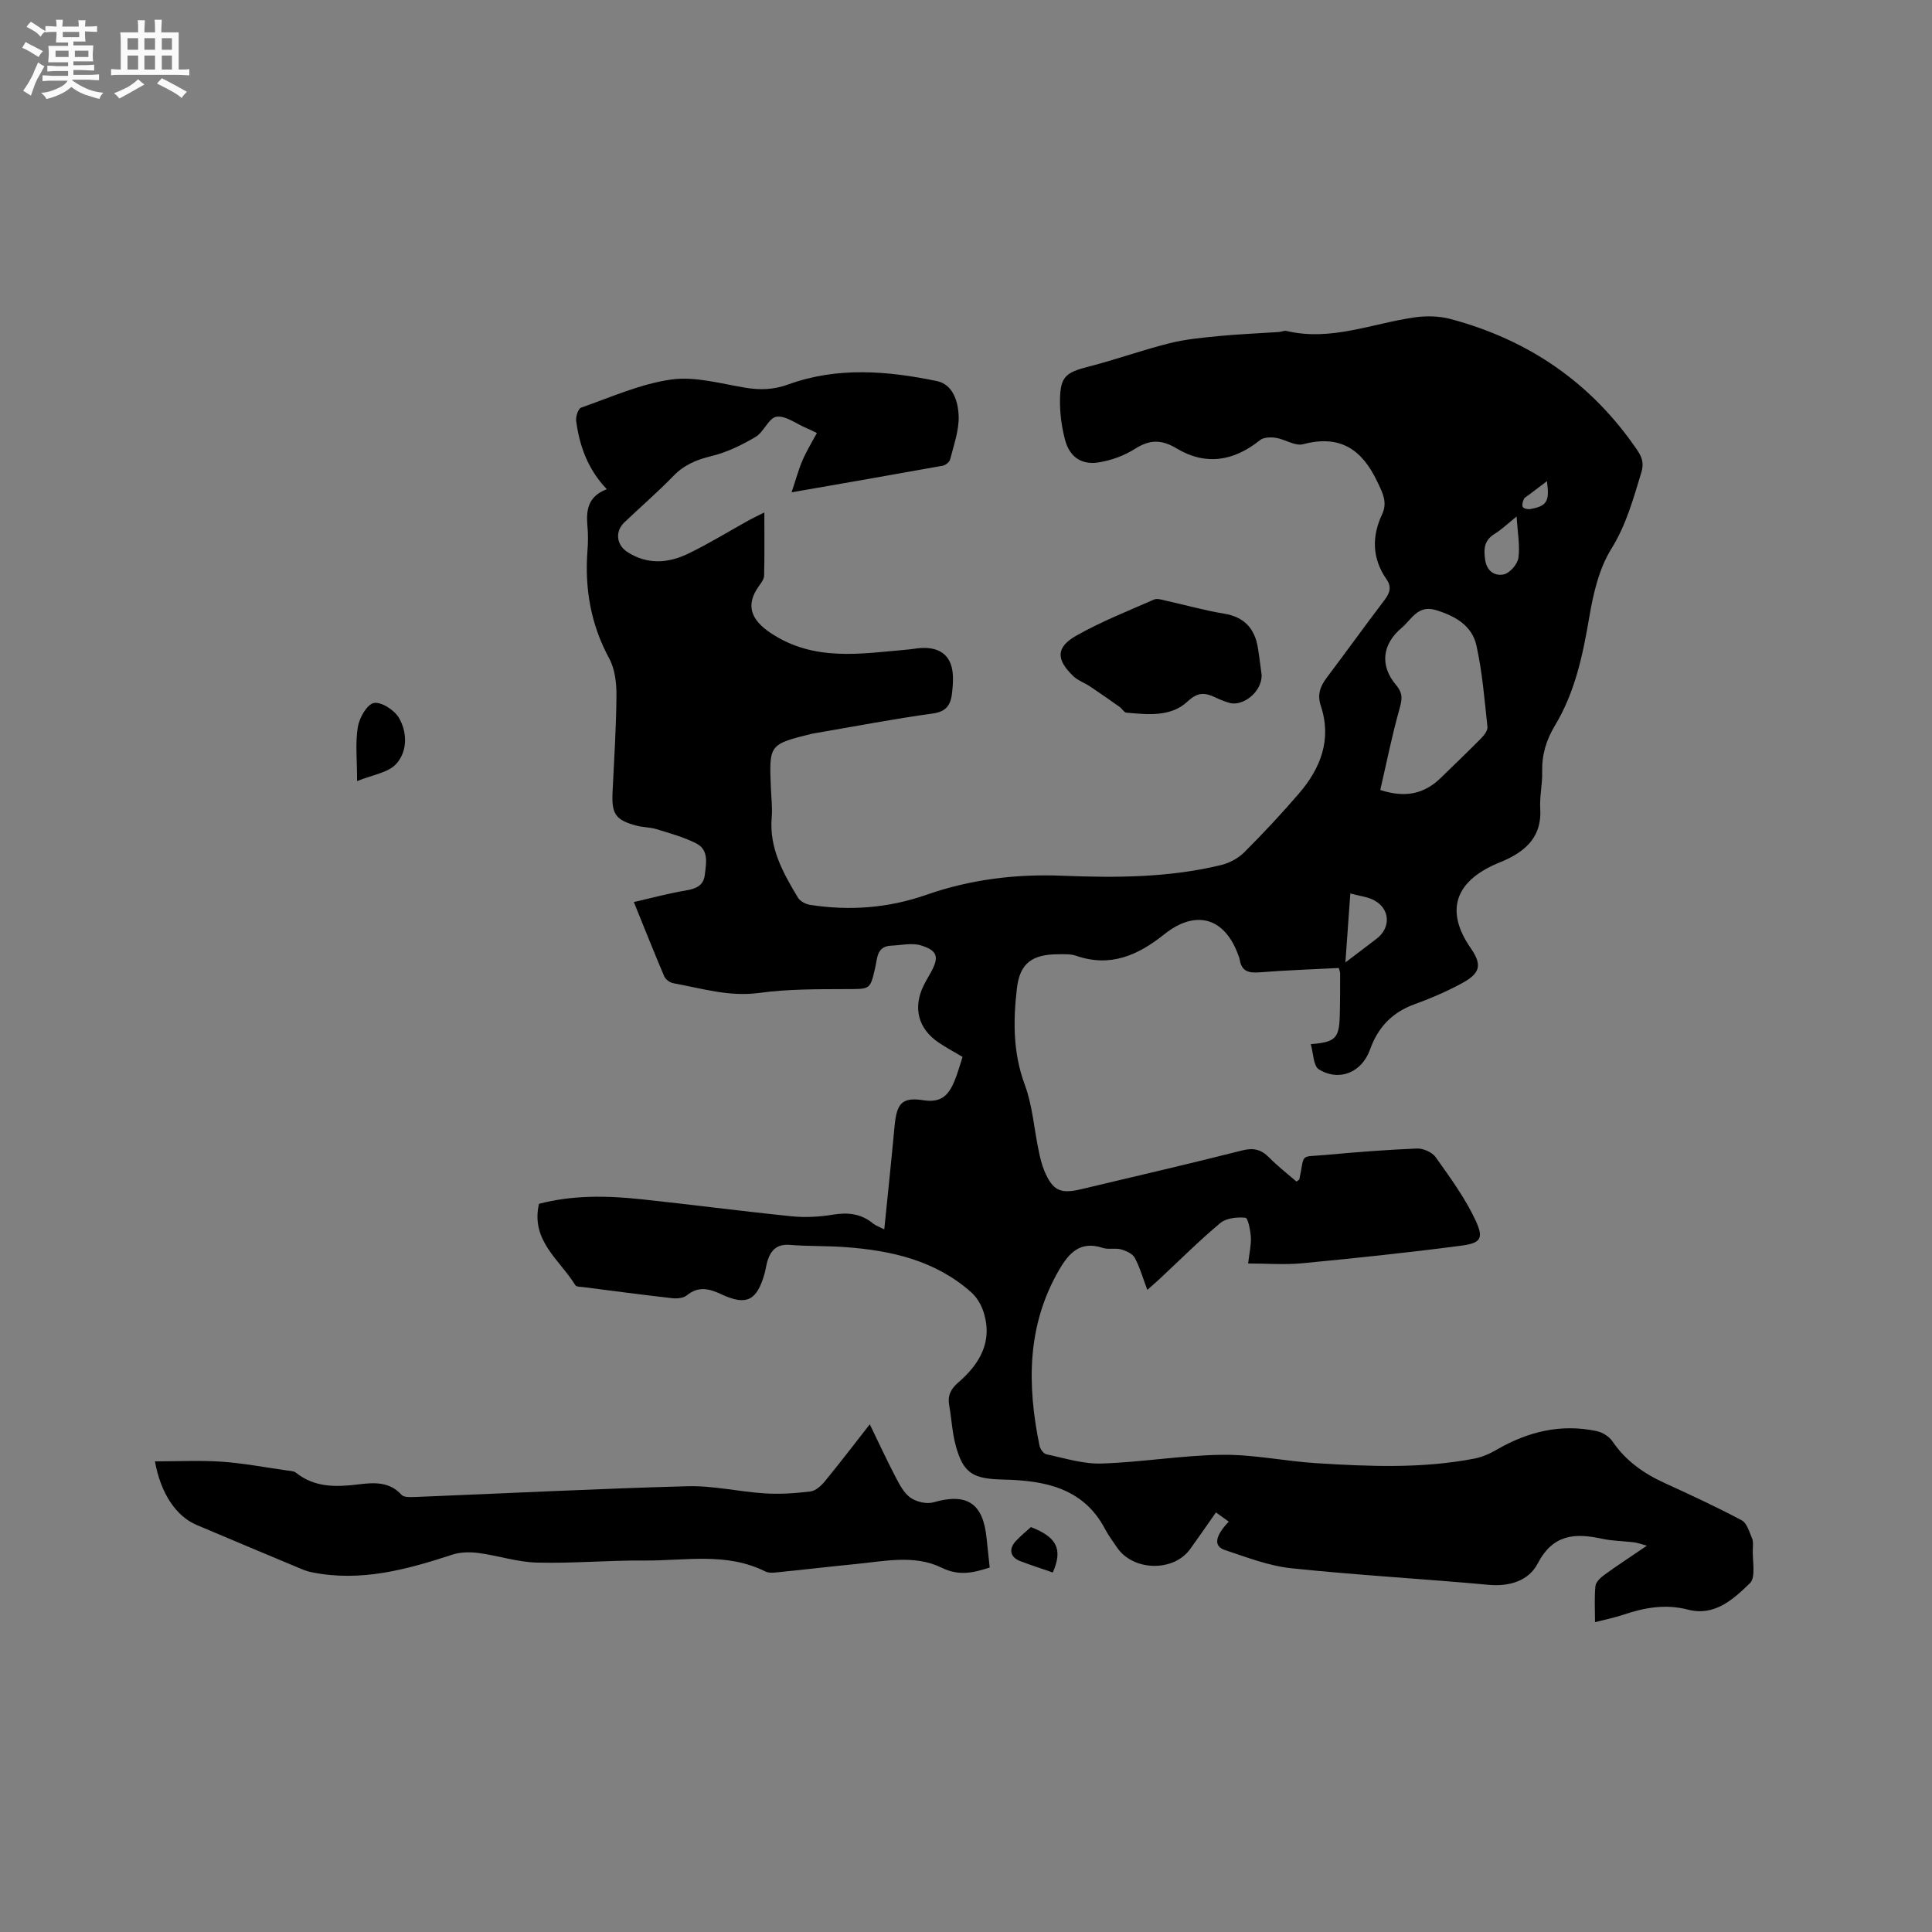 <svg enable-background="new 0 0 400 400" viewBox="0 0 400 400" xmlns="http://www.w3.org/2000/svg"><rect x="0" y="0" width="400" height="400" fill="#808080" stroke="none"/><path d="m6.8 9.5c.6.3 1.3.7 2.1 1.1-.4.4-.7.8-.9 1.2-.7-.4-1.3-.8-1.8-1.1s-1.1-.6-1.6-.8c.2-.4.5-.8.7-1.2.4.2.8.5 1.5.8zm.9 6.9c-.3.6-.5 1.1-.7 1.7s-.4 1.1-.6 1.7c-.6-.4-1.1-.7-1.6-1 .7-1 1.2-1.8 1.5-2.4.3-.5.6-1.1.8-1.7.3-.6.5-1.2.8-1.8.3.3.8.6 1.3.8-.7 1.3-1.2 2.2-1.5 2.7zm.1-11c.4.3 1 .7 1.7 1.1-.5.2-.8.6-1.1 1.1-.5-.6-1-1-1.4-1.2s-.9-.6-1.5-.8c.2-.4.5-.7.9-1.1.5.3.9.6 1.4.9zm10.5 13.1c1 .4 2 .6 3.1.7-.4.4-.7.8-.8 1.3-.9-.2-1.9-.6-3-.9-1-.4-2-.9-2.8-1.6-.5.4-1.1.9-1.9 1.3s-1.9.9-3.3 1.2c-.1-.3-.5-.8-1.1-1.3 1 0 2.1-.3 3.2-.8 1.2-.5 1.9-1 2.3-1.7h-3.2c-.4 0-1 0-2 .1v-1.2c1 0 1.7.1 2 .1h3.3v-1h-2.3c-.2 0-.9 0-2 .1v-1.2c1.2 0 1.9.1 2 .1h2.3v-.8h-4.1c0-.7.1-1.2.1-1.6 0-.5 0-1.1-.1-1.8h4.1v-.7h-2.5c0-.6.1-1.1.1-1.6v-.6h-.5c-.4 0-1 0-1.8.1v-1.3c1.2 0 1.9.1 2.1.1h.2c0-.3 0-.8-.1-1.4h1.4c0 .6-.1 1-.1 1.4h3.4c0-.4 0-.8-.1-1.3h1.5c0 .4-.1.9-.1 1.3.7 0 1.5 0 2.5-.1v1.2c-1 0-1.8-.1-2.5-.1v.6c0 .3 0 .8.1 1.5h-2.5v.8h4.1c0 .7-.1 1.3-.1 1.8s0 1 .1 1.5h-4.1v.8h1.4c.8 0 1.8 0 2.9-.1v1.2c-1 0-1.9-.1-2.8-.1h-1.5v1h3.2c.3 0 1 0 2.1-.1v1.2c-1.1 0-1.8-.1-2.1-.1h-3.4l-.1.1c1.4 1 2.4 1.5 3.4 1.9zm-4.1-6.7v-1.3h-2.7v1.3zm2.2-4.1v-1.1h-3.4v1.1zm1.9 4.1v-1.3h-2.8v1.3z" fill="#fafafb"/><path d="m37 6.7v2.3 5.4c1 0 1.8 0 2.2-.1v1.3c-.6 0-1.5-.1-2.5-.1h-11.9c-.7 0-1.3 0-1.8.1v-1.3c.5 0 1.1.1 2 .1v-5.2c0-1 0-1.8-.1-2.5h3.7c0-1.3 0-2.1-.1-2.5h1.5c0 .4-.1 1.3-.1 2.5h2.2c0-1.2 0-2.1-.1-2.6h1.5c0 .4-.1 1.3-.1 2.6zm-12.3 13.7c-.3-.4-.7-.8-1.1-1.1 1.1-.4 2.1-.9 2.9-1.3.8-.5 1.5-1 2.1-1.6.4.4.9.8 1.3 1.1-2.5 1.4-4.2 2.4-5.2 2.9zm3.9-10.1v-2.4h-2.2v2.4zm0 4.1v-2.9h-2.2v2.9zm3.5-4.1v-2.4h-2.2v2.4zm0 4.1v-2.9h-2.2v2.9zm.4 2.9 1-1.1c.6.3 1.4.7 2.5 1.3s2 1.1 2.7 1.5c-.4.4-.8.8-1.1 1.3-.8-.8-2.5-1.7-5.1-3zm3.1-7v-2.4h-2.1v2.4zm0 4.1v-2.9h-2.1v2.9z" fill="#fafafb"/><g fill="#000001"><path d="m163.89 101.93c.9-2.68 1.44-4.73 2.27-6.65s1.94-3.71 2.97-5.64c-.73-.34-1.48-.72-2.26-1.05-2.05-.87-4.22-2.58-6.11-2.31-1.59.23-2.62 3.17-4.32 4.18-2.84 1.67-5.93 3.19-9.11 3.96-3.09.75-5.66 1.8-7.91 4.12-3.24 3.35-6.79 6.4-10.16 9.62-1.94 1.85-1.67 4.62.61 6.11 4.14 2.7 8.52 2.36 12.7.32 4.28-2.08 8.35-4.59 12.52-6.9.89-.49 1.82-.92 3.16-1.59 0 4.69.06 8.9-.05 13.1-.02.74-.64 1.52-1.11 2.19-2.78 3.91-1.6 6.93 2.4 9.62 9.05 6.08 18.82 4.31 28.58 3.46.84-.07 1.68-.25 2.52-.3 4.31-.28 6.64 1.82 6.71 6.09.02 1.06-.06 2.12-.18 3.17-.27 2.39-1.08 3.89-3.98 4.29-8.07 1.11-16.08 2.66-24.12 4.03-.31.05-.63.1-.94.17-8.86 2.2-8.86 2.2-8.47 11.32.08 2.01.33 4.04.16 6.04-.54 6.32 2.38 11.47 5.43 16.56.45.75 1.6 1.36 2.5 1.5 8.19 1.27 16.21.68 24.1-2.08 9.08-3.17 18.44-4.34 28.12-3.95 11 .44 22.07.42 32.89-2.21 1.73-.42 3.56-1.4 4.82-2.66 3.9-3.89 7.66-7.93 11.26-12.1 4.53-5.25 6.88-11.22 4.57-18.2-.77-2.32-.13-4.04 1.23-5.84 4.02-5.33 7.92-10.76 11.96-16.07 1.09-1.44 1.52-2.69.43-4.27-2.99-4.29-3.11-8.82-.94-13.46 1.17-2.5.14-4.4-.96-6.72-3.19-6.77-7.74-9.83-15.39-7.81-1.65.44-3.74-1.03-5.67-1.33-1.06-.16-2.52-.11-3.27.5-5.45 4.39-11.29 5.27-17.21 1.72-3.13-1.88-5.55-1.9-8.61.04-2.24 1.43-4.97 2.43-7.6 2.84-3.56.55-5.99-1.17-6.92-4.66-.72-2.72-1.1-5.62-1.05-8.43.09-4.71 1.25-5.54 5.9-6.74 5.6-1.43 11.06-3.41 16.67-4.82 3.31-.84 6.77-1.17 10.19-1.5 4.18-.41 8.39-.57 12.58-.85.52-.04 1.08-.33 1.55-.22 9.21 2.19 17.76-1.57 26.6-2.82 2.4-.34 5.05-.27 7.38.35 16.18 4.32 29.18 13.22 38.66 27.17 1.07 1.57 1.37 2.84.82 4.63-1.66 5.43-3.1 10.8-6.22 15.81-2.52 4.06-3.71 9.19-4.53 14.01-1.34 7.9-2.95 15.62-7.13 22.55-1.81 3-2.73 6.09-2.64 9.6.07 2.53-.56 5.09-.4 7.61.35 5.57-2.74 8.59-7.32 10.67-.58.26-1.17.49-1.75.74-8.56 3.71-10.67 9.74-5.33 17.45 2.56 3.69 1.83 5.34-2.03 7.4-3.07 1.64-6.29 3.04-9.57 4.22-4.65 1.67-7.6 4.79-9.23 9.36-1.68 4.73-6.32 6.74-10.6 4.13-1.16-.71-1.13-3.35-1.68-5.22 5.07-.4 5.86-1.21 6-5.73.09-2.97.07-5.94.08-8.91 0-.3-.14-.61-.27-1.13-5.47.28-10.94.47-16.4.9-2.23.18-3.74-.18-4.12-2.63-.05-.31-.18-.61-.29-.91-2.81-7.82-8.82-9.55-15.36-4.31-5.41 4.32-11.16 6.88-18.22 4.42-1.16-.4-2.52-.32-3.78-.31-5.26.03-7.87 1.81-8.48 7.04-.78 6.68-.83 13.34 1.62 19.94 1.6 4.3 1.92 9.07 2.87 13.62.3 1.44.63 2.91 1.2 4.26 1.71 4.07 3.32 4.81 7.58 3.79 11.12-2.66 22.27-5.21 33.35-8.03 2.4-.61 3.97-.2 5.62 1.48 1.76 1.79 3.77 3.34 5.64 4.96.32-.25.57-.35.6-.49 1.2-5.51-.18-4.51 5.64-5.04 6.22-.57 12.46-1.06 18.7-1.31 1.3-.05 3.15.76 3.88 1.79 2.97 4.19 6.07 8.41 8.23 13.03 1.79 3.81 1.13 4.76-2.98 5.3-10.91 1.43-21.86 2.58-32.82 3.63-3.64.35-7.34.05-11.26.05.25-2.11.65-3.78.57-5.41-.08-1.44-.6-4.01-1.12-4.06-1.71-.16-3.96.05-5.2 1.09-4.39 3.66-8.44 7.73-12.63 11.63-.77.72-1.57 1.4-2.49 2.22-.89-2.36-1.52-4.62-2.6-6.64-.46-.86-1.79-1.46-2.84-1.75-1.19-.33-2.61.08-3.77-.3-4.61-1.52-6.96.94-9.05 4.54-6.71 11.55-6.63 23.82-4.07 36.37.14.7.84 1.7 1.44 1.82 3.78.8 7.63 2.03 11.41 1.91 8.35-.27 16.68-1.71 25.02-1.81 6.5-.08 13 1.34 19.52 1.74 10.9.68 21.82 1.14 32.64-.95 1.61-.31 3.21-1.02 4.64-1.85 6.47-3.75 13.32-5.42 20.72-3.84 1.2.26 2.58 1.13 3.26 2.14 2.73 4.01 6.44 6.62 10.77 8.6 5.38 2.46 10.75 4.95 15.97 7.72 1.08.57 1.57 2.4 2.14 3.73.28.64.19 1.47.16 2.2-.11 2.44.68 5.88-.61 7.11-3.41 3.27-7.25 6.91-12.83 5.45-4.62-1.2-8.99-.42-13.36 1.06-1.79.61-3.66.97-5.87 1.54 0-2.68-.16-5.1.09-7.48.09-.83 1.05-1.74 1.83-2.3 2.73-1.98 5.55-3.83 8.82-6.05-1.21-.32-1.92-.61-2.66-.7-2.21-.27-4.47-.27-6.63-.74-5.61-1.22-10.16-.94-13.31 5.12-1.85 3.55-5.77 4.82-10.16 4.42-13.61-1.25-27.27-2-40.86-3.43-4.66-.49-9.23-2.27-13.74-3.77-2.39-.79-2.1-2.84.79-5.88-.82-.59-1.62-1.17-2.65-1.91-1.85 2.64-3.57 5.14-5.35 7.6-3.48 4.8-11.88 4.57-15.18-.41-.82-1.24-1.74-2.42-2.42-3.73-4.49-8.58-12.6-10.06-21-10.26-6.24-.14-8.39-1.14-9.98-7.25-.69-2.64-.82-5.43-1.3-8.13-.35-1.98.3-3.35 1.84-4.68 4.54-3.92 7.3-8.62 5.2-14.85-.48-1.41-1.36-2.87-2.46-3.85-7.42-6.61-16.55-8.67-26.11-9.37-3.8-.28-7.63-.15-11.43-.46-2.64-.22-3.94 1.04-4.65 3.29-.28.9-.39 1.86-.65 2.77-1.56 5.45-3.7 6.59-8.84 4.2-2.59-1.21-4.78-1.79-7.24.2-.7.57-2.01.69-2.99.58-6.11-.69-12.2-1.5-18.29-2.28-.62-.08-1.56-.05-1.79-.42-3.19-5.23-9.28-9.19-7.52-16.84 6.94-1.82 14-1.71 21.07-.96 10.43 1.11 20.83 2.48 31.26 3.54 2.81.29 5.74.12 8.54-.34 3.12-.51 5.84-.2 8.31 1.84.54.44 1.26.67 2.31 1.21.74-7.35 1.48-14.35 2.13-21.36.44-4.71 1.49-6.08 6.04-5.37 3.82.6 5.26-1.3 6.42-4.12.63-1.54 1.06-3.17 1.62-4.86-1.81-1.08-3.49-1.97-5.04-3.03-4.16-2.86-5.25-7.15-3.05-11.69.46-.95 1.02-1.86 1.53-2.78 1.72-3.15 1.43-4.5-2.04-5.58-1.87-.58-4.11-.04-6.18.05-3 .13-2.85 2.57-3.31 4.56-1.05 4.61-1.06 4.41-5.91 4.43-6.02.03-12.11-.03-18.05.79-6.24.86-11.96-.94-17.86-2.01-.69-.13-1.58-.77-1.85-1.4-2.07-4.85-4.01-9.76-6.3-15.4 3.76-.86 7.16-1.79 10.63-2.37 2.1-.35 3.78-.93 4.06-3.24.28-2.38.89-5.16-1.75-6.52-2.59-1.33-5.47-2.1-8.27-2.97-1.3-.4-2.73-.35-4.06-.7-4.39-1.16-5.23-2.41-5.02-6.91.32-6.67.76-13.34.81-20.02.02-2.58-.3-5.48-1.49-7.68-3.83-7.07-5.11-14.49-4.51-22.38.13-1.69.15-3.4-.01-5.09-.3-3.28.12-6.14 4.02-7.59-3.94-4.12-5.65-8.94-6.35-14.12-.12-.9.41-2.55 1.02-2.77 6.16-2.16 12.28-4.92 18.65-5.82 4.94-.7 10.24.85 15.34 1.69 3.09.51 5.86.43 8.92-.68 10.1-3.67 20.49-2.82 30.73-.7 3.41.71 4.44 4.34 4.53 7.31.08 2.95-1.02 5.96-1.76 8.91-.14.54-.94 1.2-1.53 1.31-10.19 1.84-20.39 3.61-31.3 5.51zm121.88 61.63c5.35 1.74 9.21.72 12.54-2.52 2.8-2.73 5.63-5.43 8.38-8.22.61-.62 1.35-1.61 1.27-2.34-.61-5.63-1.06-11.32-2.28-16.83-.91-4.13-4.39-6.12-8.4-7.34-3.74-1.14-5.04 1.96-7.04 3.64-4.12 3.45-4.59 7.88-1.17 11.92 1.52 1.8 1.17 3.1.63 5.07-1.52 5.43-2.63 10.99-3.93 16.62zm-6.2 21.42c-.35 4.89-.66 9.23-1.02 14.28 2.55-1.93 4.53-3.42 6.49-4.93 2.93-2.26 2.79-6.09-.47-7.9-1.37-.76-3.08-.91-5-1.45zm34.43-78.04c-1.92 1.53-3.13 2.72-4.54 3.58-2.15 1.32-2.31 3.05-1.98 5.35.36 2.52 2.11 3.43 3.88 3.05 1.24-.27 2.82-2.11 3.01-3.42.35-2.53-.17-5.19-.37-8.56zm6.28-7.32c-1.37 1.04-2.61 1.96-3.83 2.9-.34.26-.8.47-.95.81-.22.5-.44 1.24-.22 1.63.19.34 1.03.52 1.52.44 3.47-.62 4.06-1.56 3.48-5.78z"/><path d="m32.08 302.56c4.88 0 9.38-.24 13.85.07 4.53.32 9.02 1.18 13.52 1.82.61.09 1.36.09 1.8.44 3.92 3.14 8.35 3 13.01 2.43 3.1-.38 6.34-.62 8.87 2.16.53.58 1.96.49 2.96.45 18.73-.75 37.46-1.71 56.2-2.22 5.34-.15 10.7 1.14 16.07 1.48 3.13.2 6.31-.02 9.43-.4 1.07-.13 2.22-1.16 2.97-2.08 3.07-3.74 6.01-7.59 9.32-11.82 1.91 3.93 3.53 7.46 5.33 10.89.82 1.57 1.72 3.34 3.09 4.3 1.24.87 3.35 1.37 4.77.96 6.9-2 10.28.16 10.99 7.42.2 1.99.42 3.97.65 6.08-3.45 1.1-6.33 1.81-9.99.02-5.6-2.74-11.86-1.31-17.86-.73-5.06.49-10.11 1.1-15.17 1.6-1.15.11-2.51.38-3.45-.08-8.06-4.03-16.63-2.19-25.01-2.26-7.41-.06-14.83.62-22.23.43-4.06-.1-8.07-1.45-12.13-1.99-1.78-.23-3.76-.2-5.44.35-9.43 3.09-18.88 5.67-28.94 3.67-.72-.14-1.44-.36-2.12-.64-7.3-3.05-14.59-6.1-21.87-9.19-4.19-1.78-7.41-6.43-8.62-13.16z"/><path d="m261.21 139.76c.07 3.55-3.93 6.52-6.6 5.78-1.01-.28-2-.68-2.95-1.13-2.12-1.01-3.64-1.2-5.77.81-3.47 3.26-8.23 2.72-12.67 2.33-.5-.04-.9-.83-1.4-1.18-2.03-1.44-4.06-2.86-6.13-4.24-1.13-.76-2.51-1.23-3.47-2.14-3.61-3.46-3.62-5.99.66-8.41 5.12-2.89 10.65-5.08 16.05-7.45.65-.29 1.64.05 2.44.23 4.02.89 8.01 2.03 12.07 2.69 4.19.69 6.33 3.08 6.99 7.05.35 2.16.6 4.37.78 5.66z"/><path d="m73.93 161.72c0-4.46-.39-7.89.15-11.18.31-1.9 1.89-4.71 3.32-4.99 1.53-.3 4.27 1.47 5.2 3.08 1.77 3.04 1.77 6.98-.59 9.55-1.69 1.83-4.92 2.24-8.08 3.54z"/><path d="m213.44 316.17c5.39 2.07 6.64 4.6 4.53 9.4-2.23-.77-4.5-1.51-6.73-2.35-2.05-.77-2.46-2.46-.98-4.1.98-1.09 2.15-2.01 3.18-2.95z"/></g></svg>